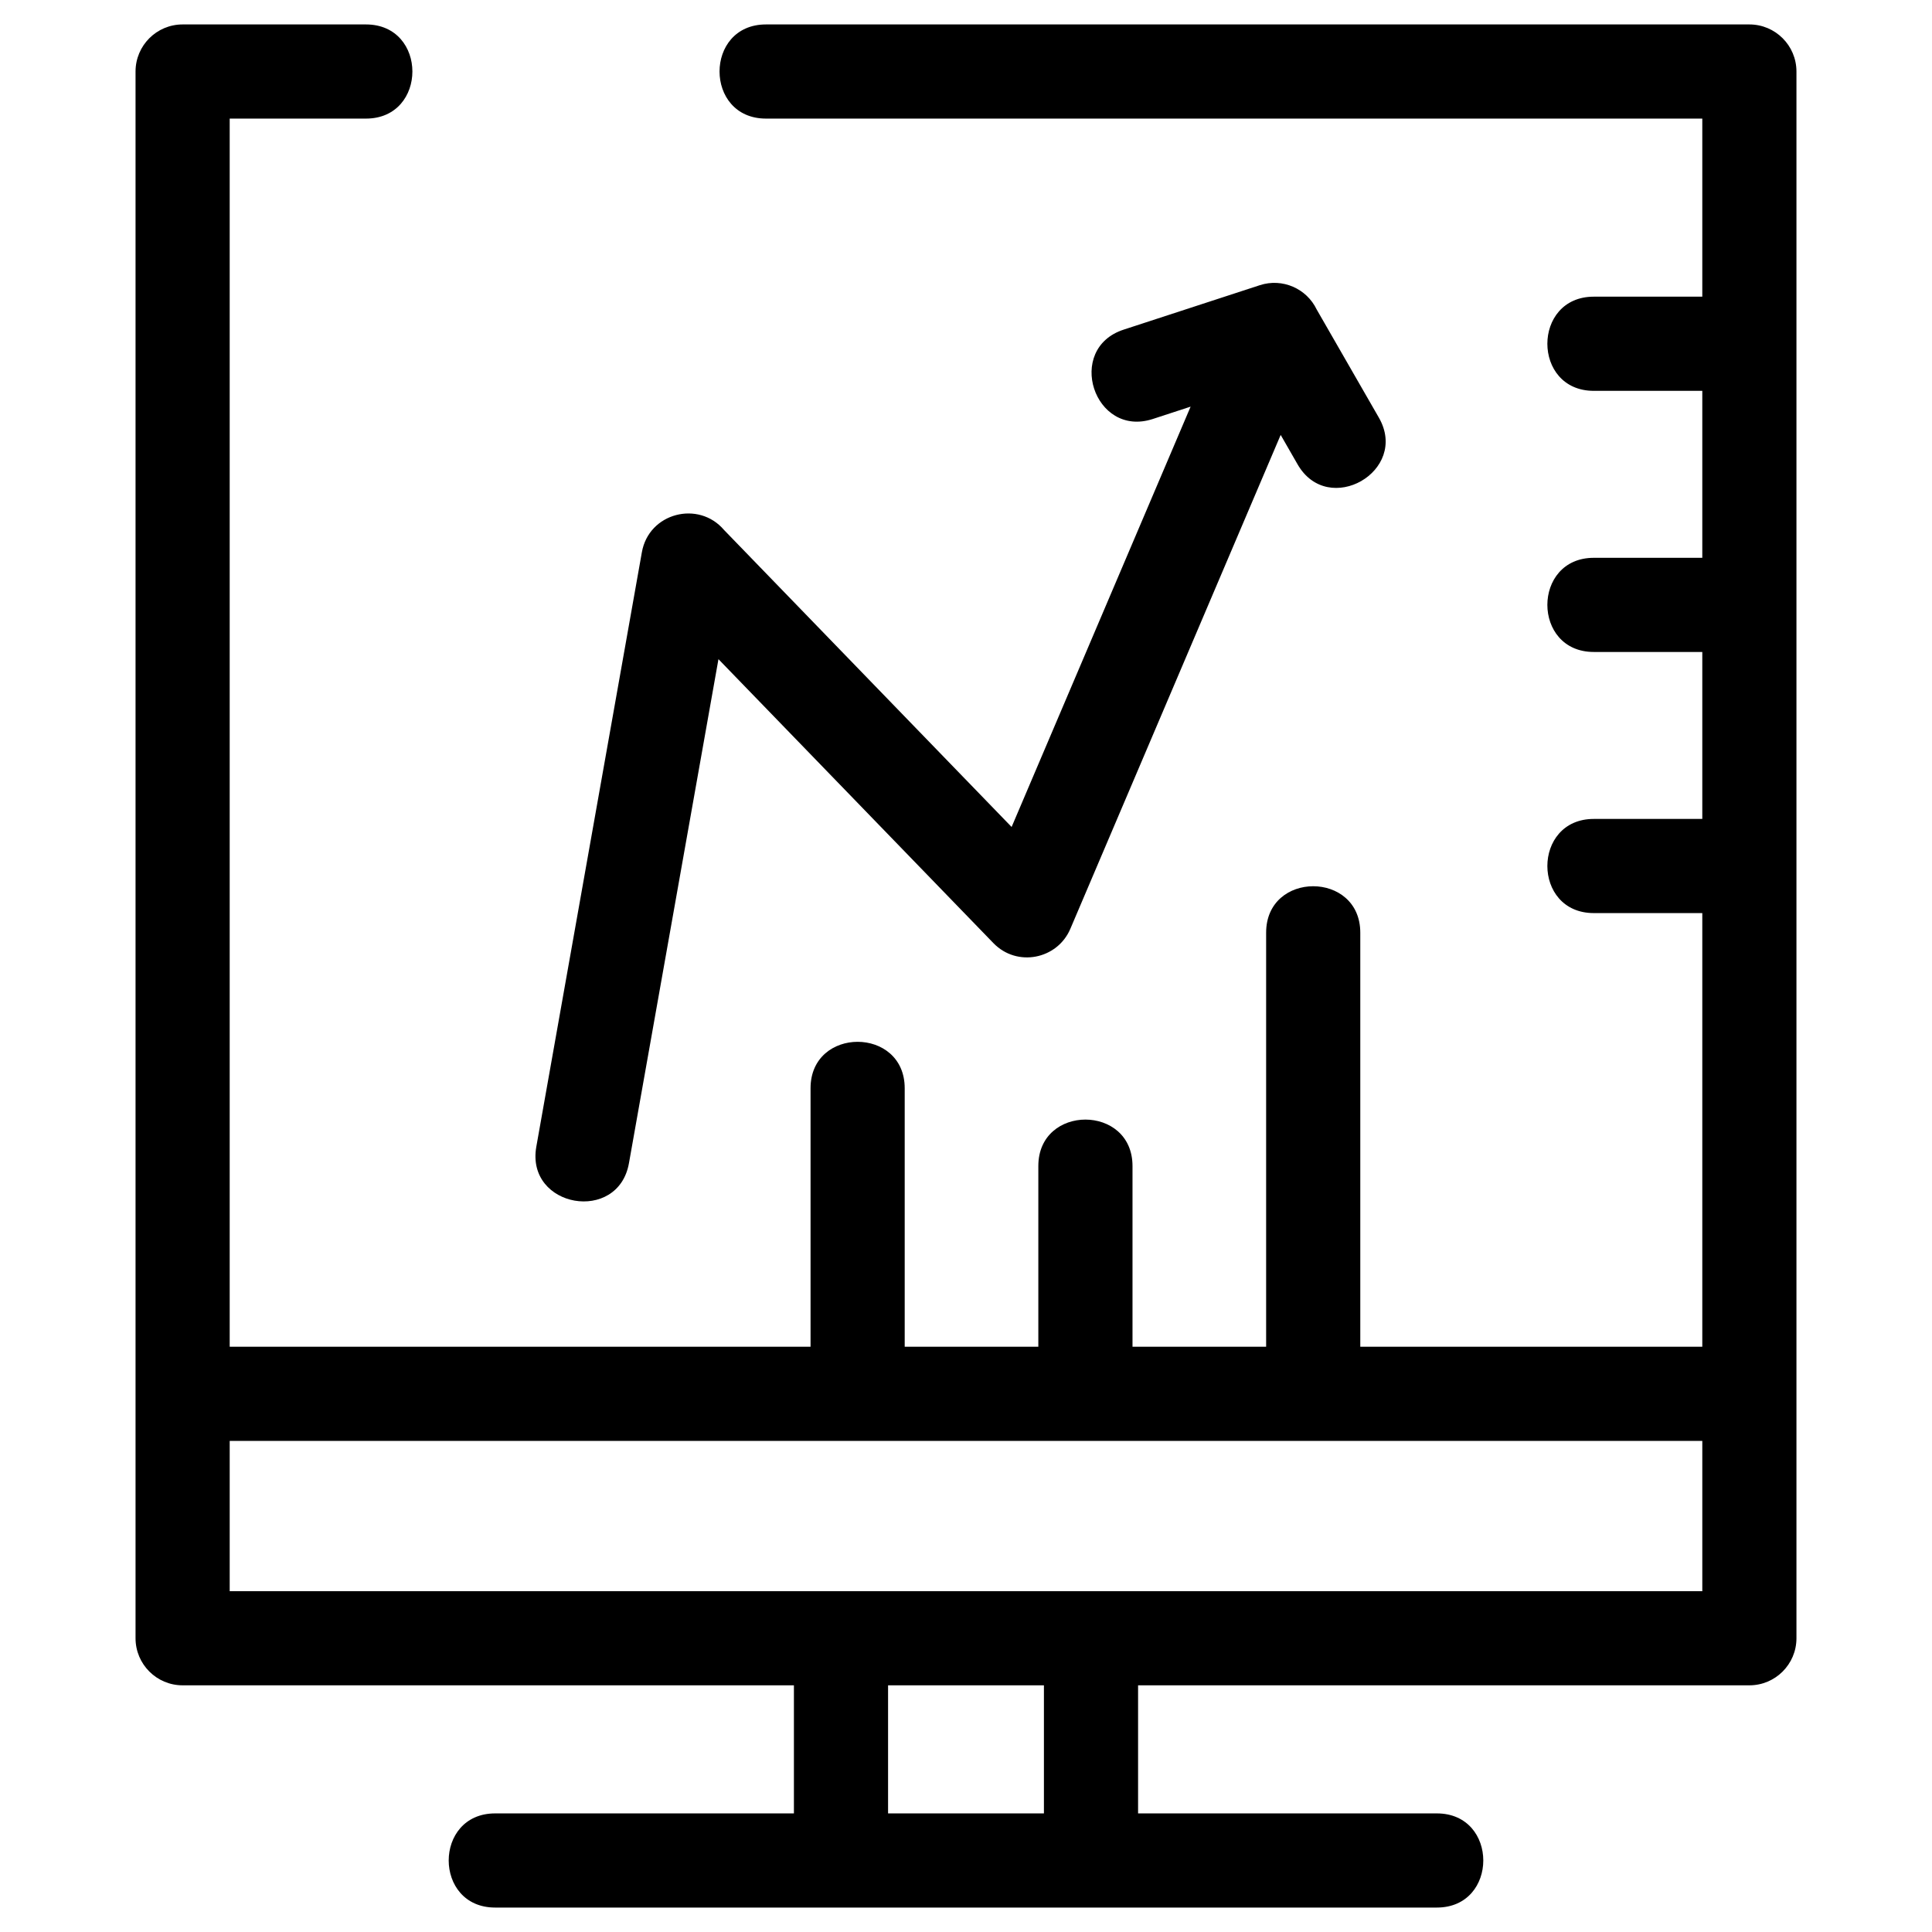 <svg xmlns="http://www.w3.org/2000/svg" xmlns:xlink="http://www.w3.org/1999/xlink" xml:space="preserve" version="1.1"  viewBox="0 0 846.66 846.66" x="0px" y="0px" fill-rule="evenodd" clip-rule="evenodd"><defs></defs><g><path  d="M335.68 51.97c-27.14,0 -27.14,-41.26 0,-41.26l430.95 0c11.39,0 20.63,9.24 20.63,20.63 0,228.86 0,457.73 0,686.59 0,11.39 -9.24,20.63 -20.63,20.63l-267.89 0 0 56.13 130.93 0c27.14,0 27.14,41.26 0,41.26 -137.56,0 -275.12,0 -412.68,0 -27.14,0 -27.14,-41.26 0,-41.26l130.93 0 0 -56.13 -267.89 0c-11.39,0 -20.63,-9.24 -20.63,-20.63l0 -686.59c0,-11.39 9.24,-20.63 20.63,-20.63l80.34 0c27.14,0 27.14,41.26 0,41.26l-59.71 0 0 538.21 254.55 0 0 -113.28c0,-27.13 41.26,-27.13 41.26,0l0 113.28 58.56 0 0 -79.19c0,-27.14 41.27,-27.14 41.27,0l0 79.19 58.56 0 0 -181.45c0,-27.14 41.26,-27.14 41.26,0l0 181.45 149.88 0 0 -190.04 -47.55 0c-27.13,0 -27.13,-41.26 0,-41.26l47.55 0 0 -73.17 -47.55 0c-27.13,0 -27.13,-41.26 0,-41.26l47.55 0 0 -73.17 -47.55 0c-27.13,0 -27.13,-41.27 0,-41.27l47.55 0 0 -78.04 -410.32 0zm216.41 73.01c9.92,-3.23 20.51,1.48 24.91,10.63l27.26 47.41c13.45,23.4 -22.18,43.87 -35.62,20.47l-7.41 -12.9 -92.18 216.46c-5.7,13.35 -23.34,16.92 -33.68,6.28l-120.52 -124.46 -39.21 220.79c-4.66,26.71 -45.28,19.63 -40.62,-7.09l46.26 -260.52c3.03,-17.36 24.89,-22.89 36.01,-9.81l126.03 130.16 78.44 -184.2 -16.59 5.42c-25.77,8.37 -38.49,-30.8 -12.74,-39.17l59.66 -19.47zm-451.43 506.46l0 65.86c215.12,0 430.23,0 645.34,0l0 -65.86c-215.11,0 -430.22,0 -645.34,0zm356.82 107.12l-68.3 0 0 56.13 68.3 0 0 -56.13z"></path></g></svg>